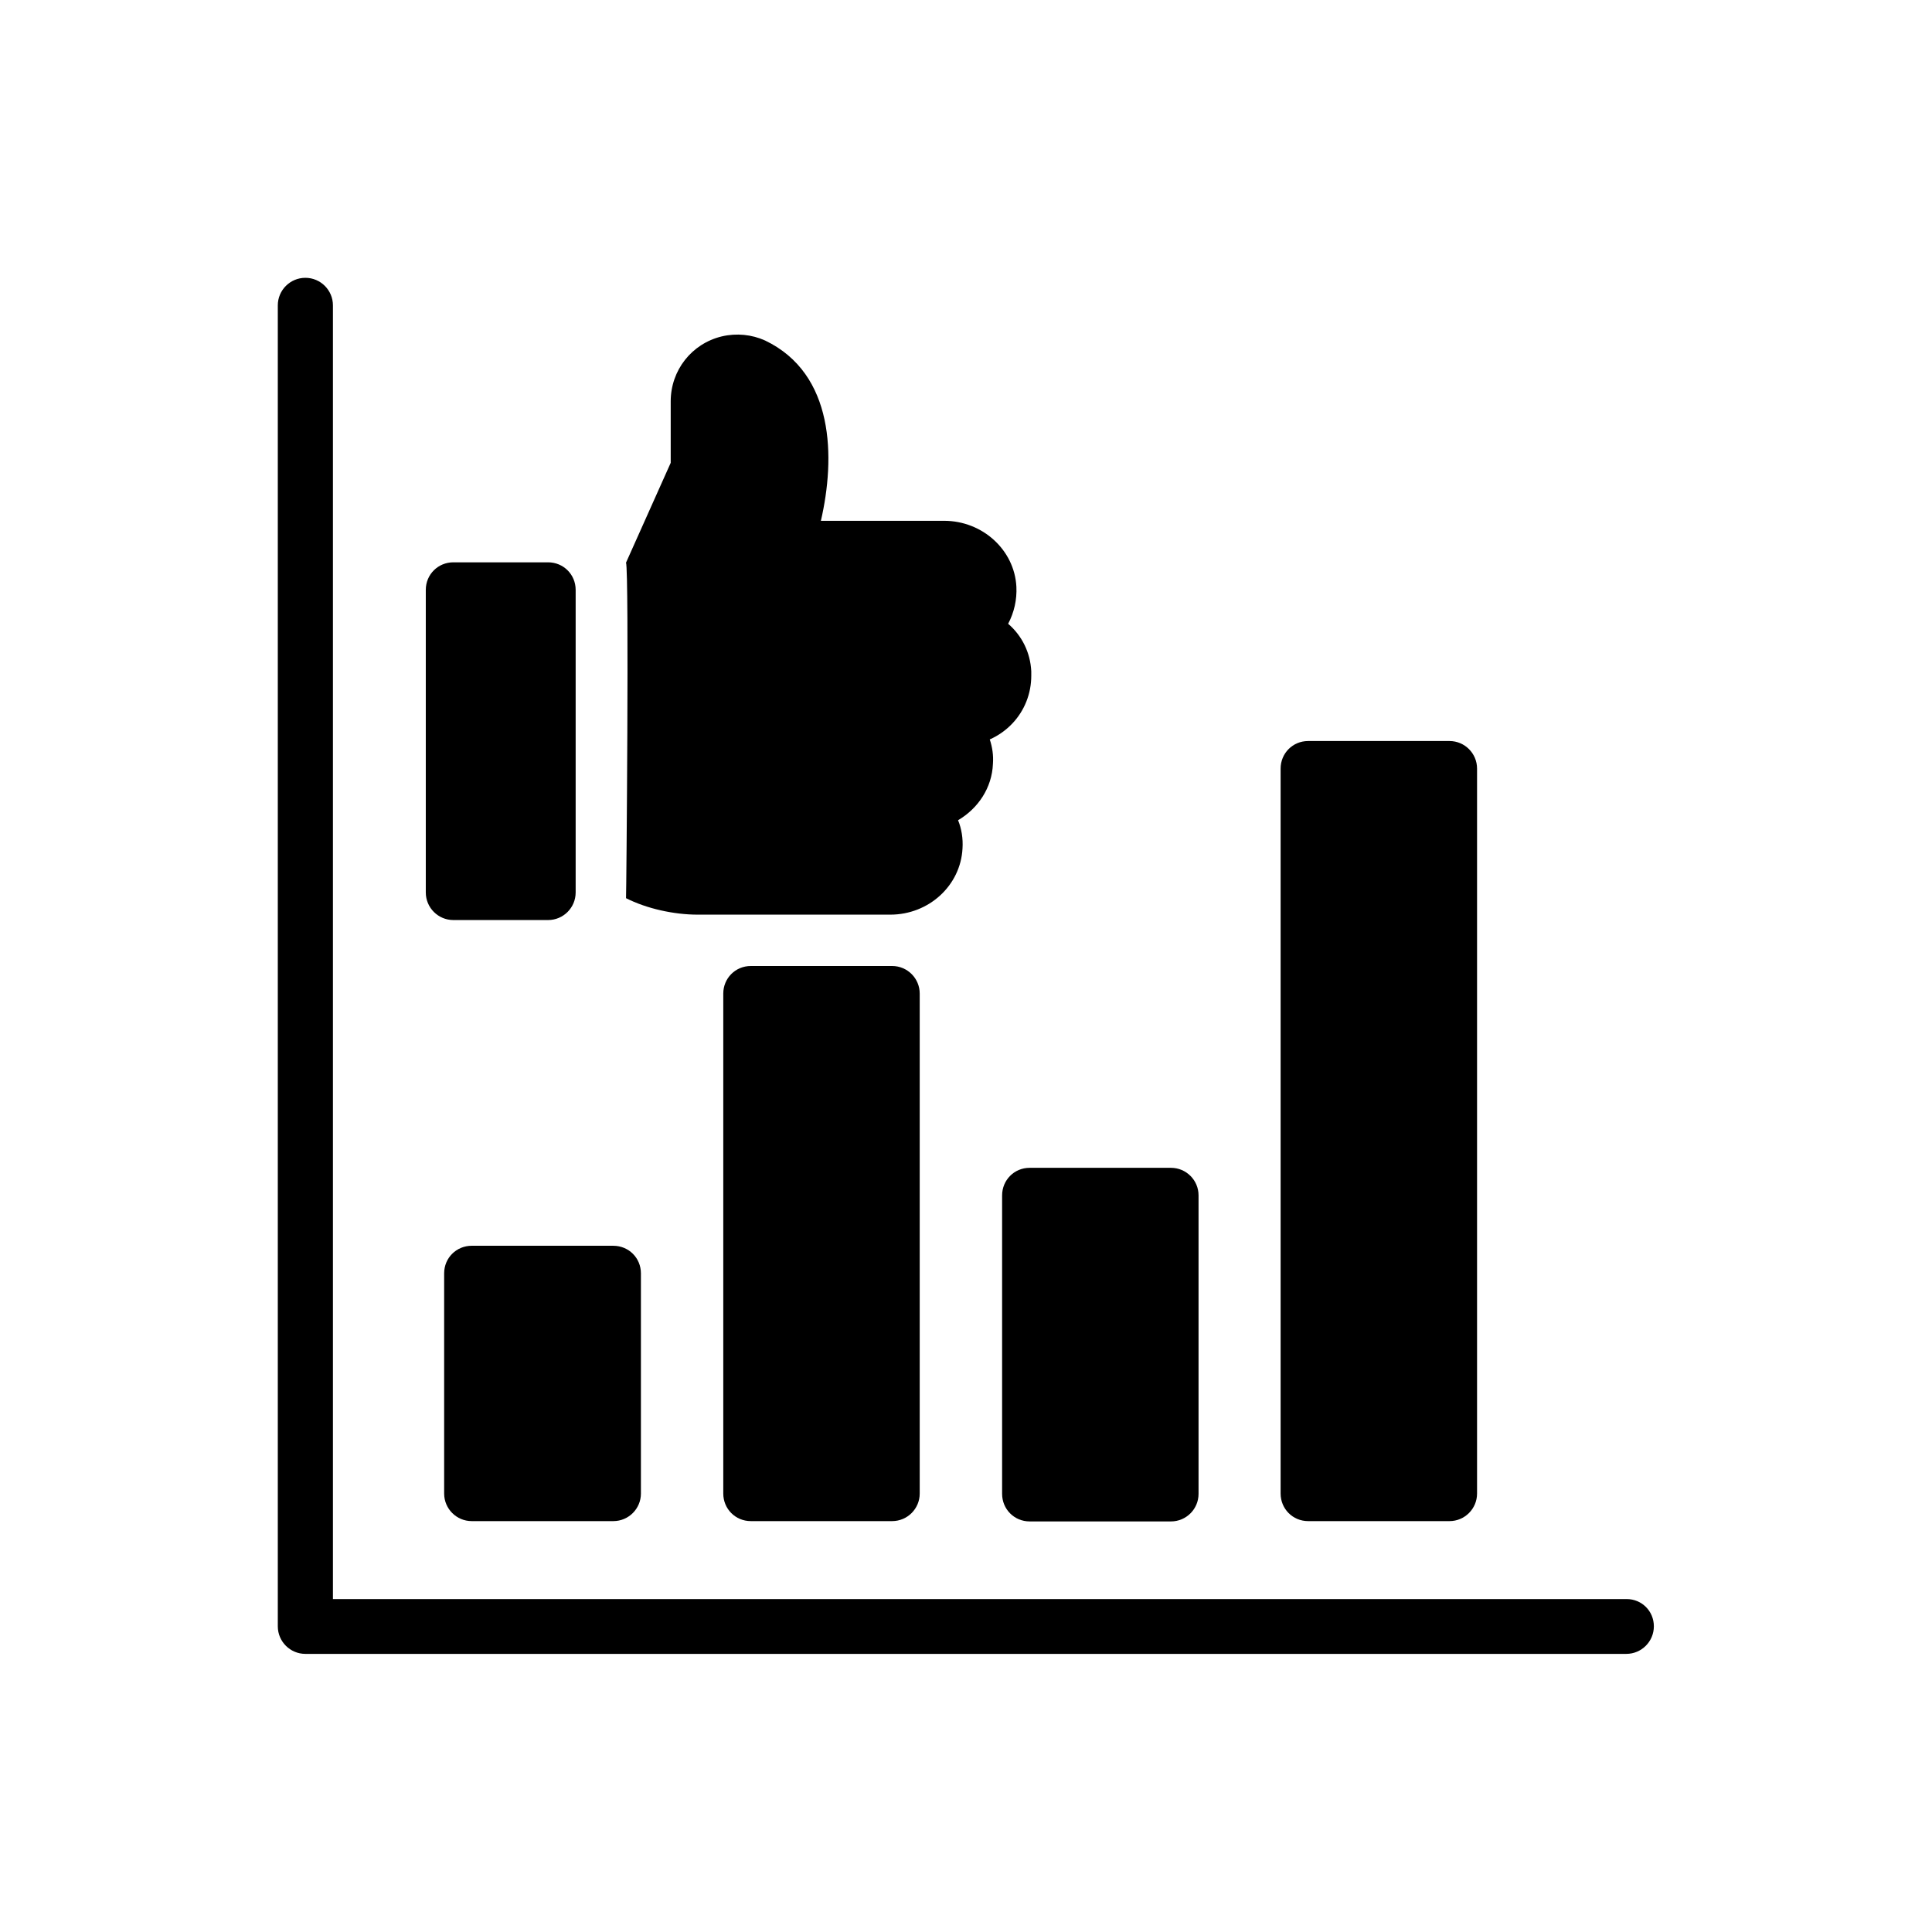 <?xml version="1.0" encoding="UTF-8"?>
<!-- Uploaded to: SVG Repo, www.svgrepo.com, Generator: SVG Repo Mixer Tools -->
<svg fill="#000000" width="800px" height="800px" version="1.1" viewBox="144 144 512 512" xmlns="http://www.w3.org/2000/svg">
 <g>
  <path d="m528.13 547.11c4.031 0 7.305-3.273 7.305-7.305v-192.12c0-4.031-3.273-7.305-7.305-7.305h-37.449c-4.113 0-7.305 3.273-7.305 7.305v192.12c0 4.031 3.191 7.305 7.305 7.305z"/>
  <path d="m269.01 474.14c-4.031 0-7.305 3.191-7.305 7.305v58.359c0 4.031 3.273 7.305 7.305 7.305h37.535c4.031 0 7.305-3.273 7.305-7.305v-58.355c0-4.113-3.273-7.305-7.305-7.305z"/>
  <path d="m409.57 460.79v79.098c0 4.031 3.191 7.305 7.305 7.305h37.449c4.031 0 7.305-3.273 7.305-7.305v-79.098c0-4.031-3.273-7.305-7.305-7.305h-37.449c-4.113-0.004-7.305 3.273-7.305 7.305z"/>
  <path d="m342.98 400c-4.113 0-7.305 3.273-7.305 7.305v132.5c0 4.031 3.191 7.305 7.305 7.305h37.449c4.031 0 7.305-3.273 7.305-7.305v-132.5c0-4.031-3.273-7.305-7.305-7.305z"/>
  <path d="m575.07 567.77h-342.84v-342.84c0-4.031-3.273-7.305-7.305-7.305s-7.305 3.273-7.305 7.305v350.06c0 4.031 3.273 7.305 7.305 7.305h350.06c4.031 0 7.305-3.273 7.305-7.305s-3.191-7.223-7.219-7.223z"/>
  <path d="m328.88 386.39h51.051c10.242 0 18.641-7.727 19.145-17.551 0.168-2.602-0.25-5.207-1.176-7.473 5.289-3.106 8.984-8.566 9.238-14.945 0.168-2.266-0.168-4.449-0.84-6.465 2.266-1.008 4.281-2.434 5.961-4.199 3.273-3.441 5.039-7.977 5.039-12.68v-1.176c-0.25-5.039-2.519-9.488-6.129-12.594 1.594-3.023 2.352-6.383 2.184-9.824-0.504-9.742-8.984-17.465-19.145-17.465h-32.664c3.863-16.711 3.609-38.961-14.777-47.777-3.527-1.594-7.559-2.016-11.504-1.09-7.977 1.93-13.52 8.984-13.52 17.215v16.289l-11.84 26.449c0.84 2.266 0.082 88.504 0 88.922 5.457 2.769 12.676 4.363 18.977 4.363z"/>
  <path d="m289.25 293.02h-25.105c-4.031 0-7.305 3.191-7.305 7.305v80.191c0 4.031 3.273 7.305 7.305 7.305h25.105c4.031 0 7.305-3.273 7.305-7.305v-80.191c0-4.113-3.277-7.305-7.305-7.305z"/>
 </g>
</svg>